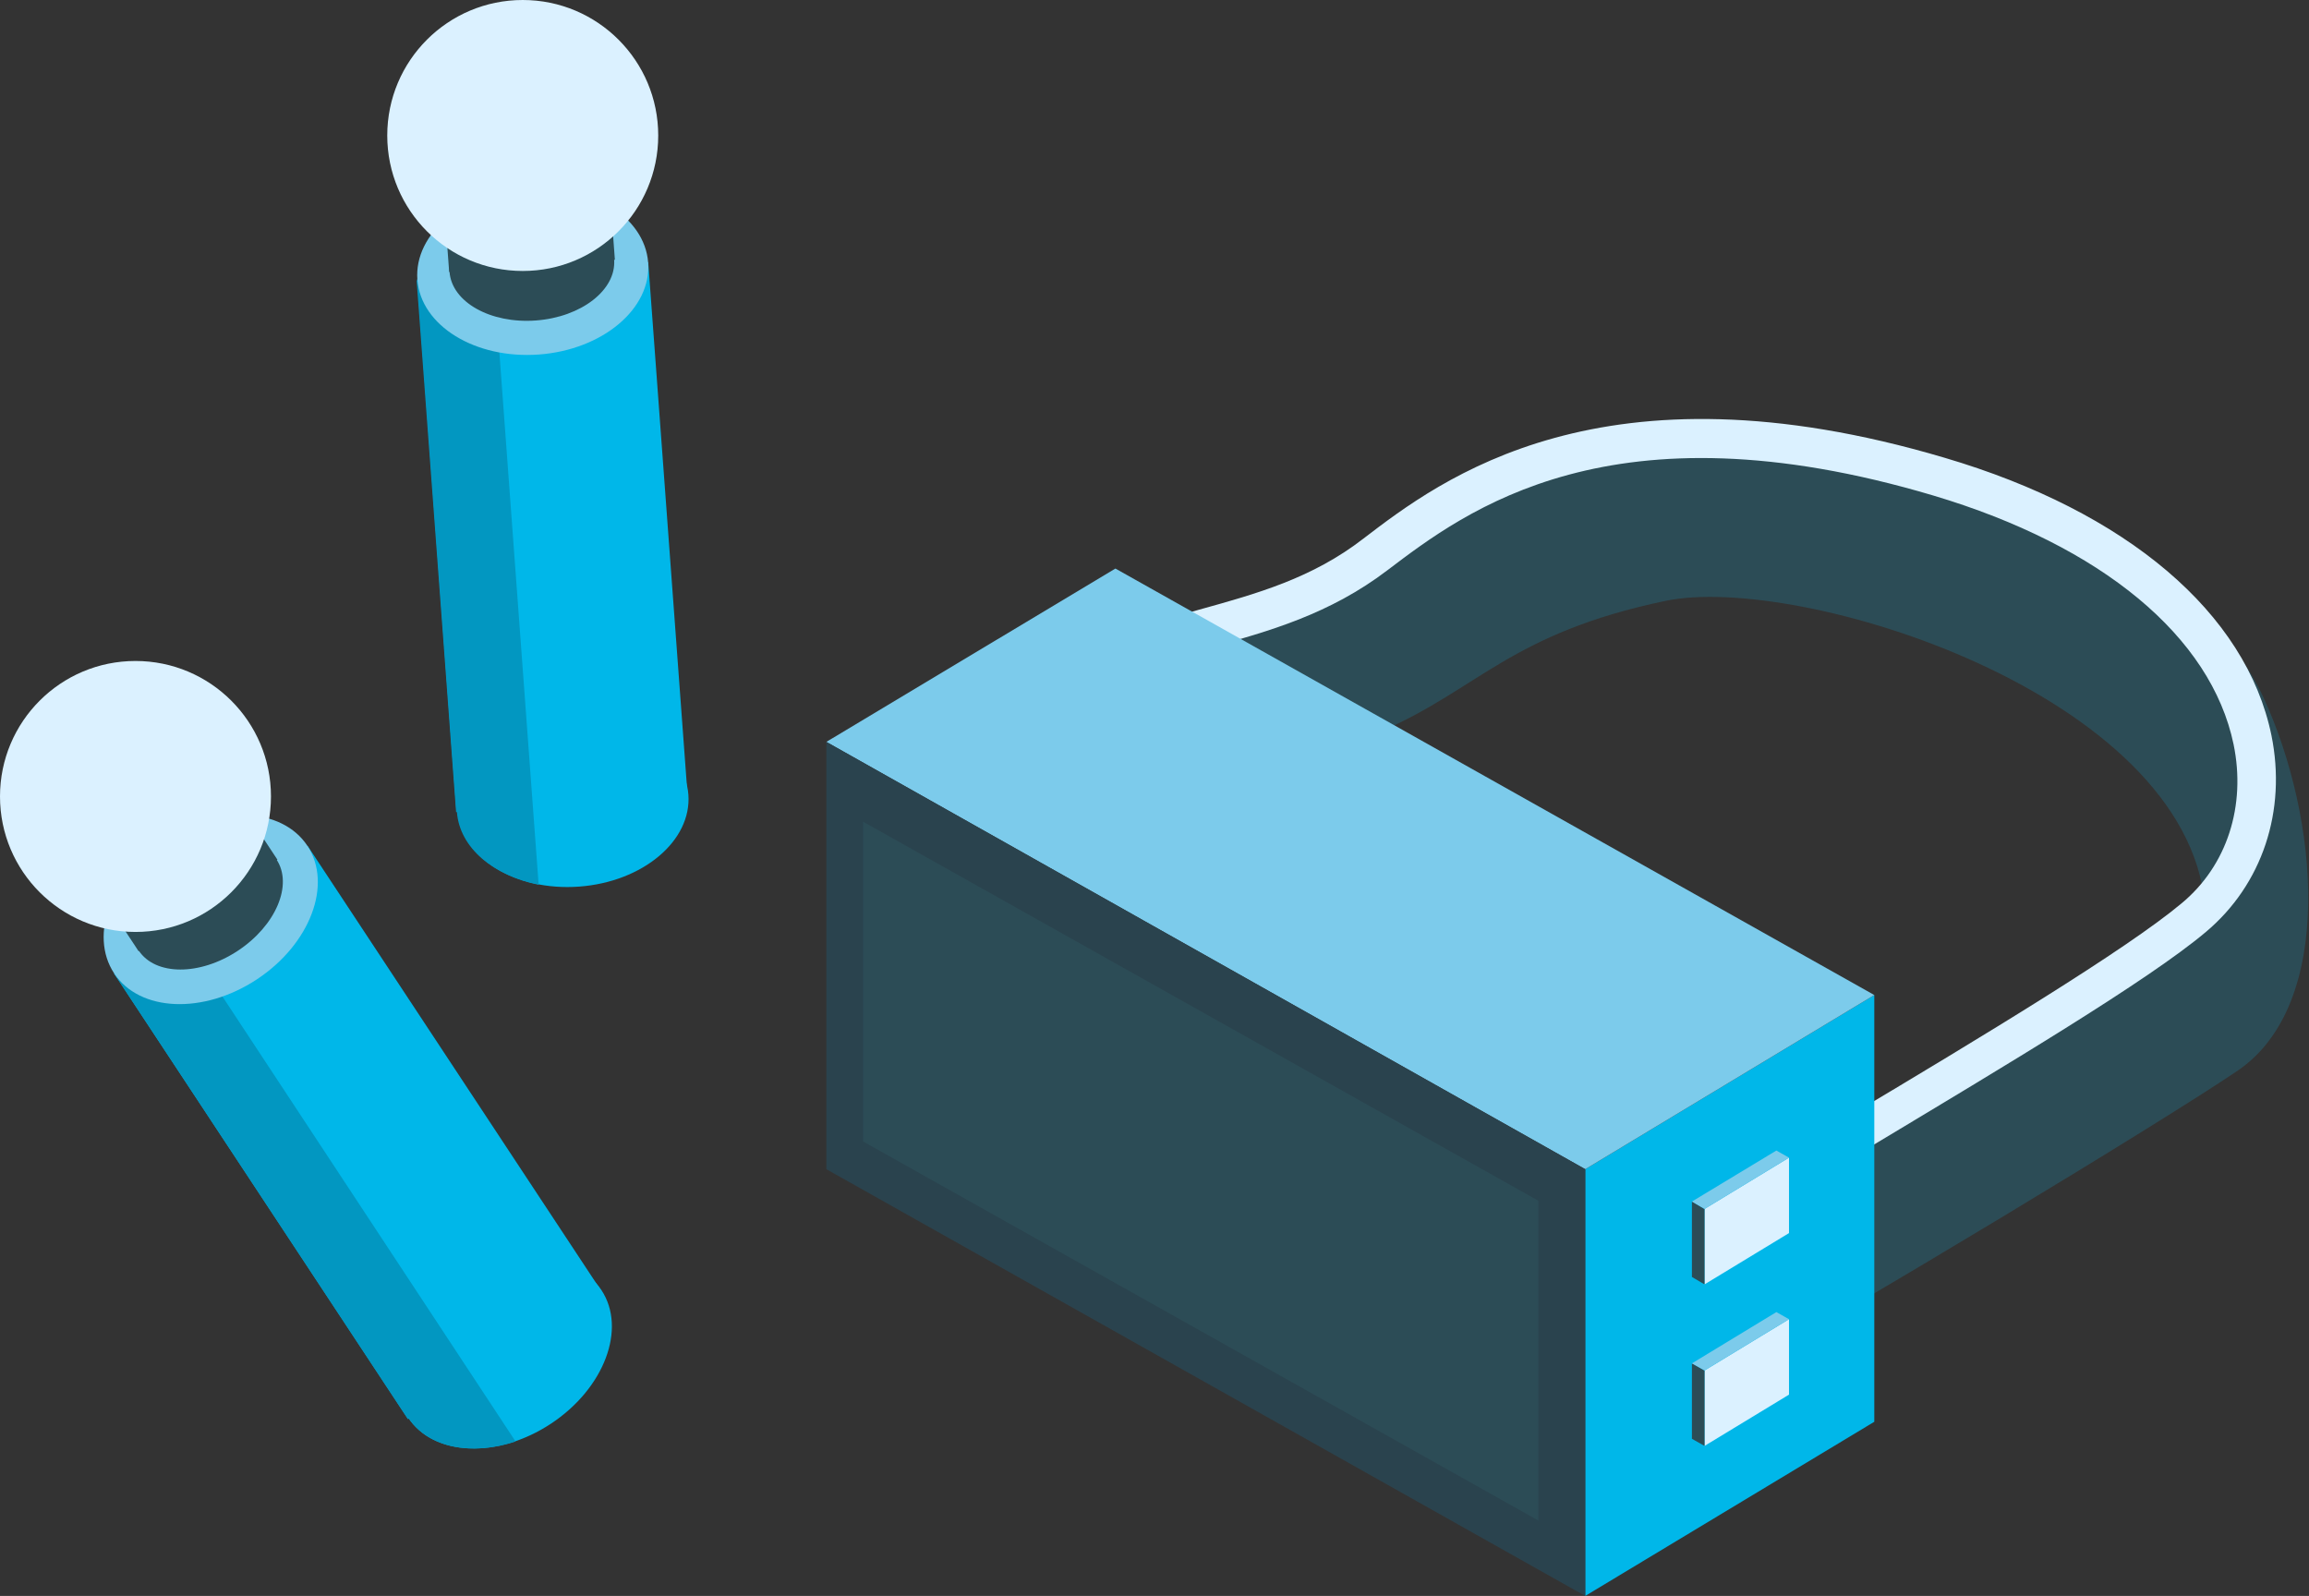 <?xml version="1.0" encoding="utf-8"?>
<!-- Generator: Adobe Illustrator 17.1.0, SVG Export Plug-In . SVG Version: 6.00 Build 0)  -->
<!DOCTYPE svg PUBLIC "-//W3C//DTD SVG 1.1//EN" "http://www.w3.org/Graphics/SVG/1.1/DTD/svg11.dtd">
<svg version="1.1" id="Layer_1" xmlns="http://www.w3.org/2000/svg" xmlns:xlink="http://www.w3.org/1999/xlink" x="0px" y="0px"
	 viewBox="0 6.7 841.9 581.9" enable-background="new 0 6.7 841.9 581.9" xml:space="preserve">
<rect x="0" y="6.7" width="841.9" height="581.9" fill="#333333" stroke="none"/>
<g>
	<g>
		<path fill="#2C4C56" d="M626.4,511c47.8-26.2,162.1-95.3,189.6-114c35.4-24.2,29.8-91.7,9.2-136.2s-85.1-77.9-140.8-85.8
			c-55.7-7.9-86.4-34.1-174.5,28.2c-29.5,21-71.7,38-96.6,42.9c-24.9,4.9-54.4,24.2-58.9,39.6c32.4,15.7,48.1,16.4,64.8,11.8
			c16.7-4.6,58.9-13.1,84.5-24.2c35.4-15.4,47.2-35.7,103.5-47.5c48.5-10.2,189.9,33.7,196.8,111c-29.1,37-41.6,31.8-65.2,45.8
			c-23.6,14.4-129.3,80.9-129.3,80.9L626.4,511z"/>
		<path fill="#DBF1FF" d="M621.5,462.2l-7.5-12.1c17.7-10.8,38.3-23.6,60.6-36.7c47.2-28.2,100.5-60.3,120.8-77.3
			c16.7-13.8,23.6-35.7,19-58c-8.2-39.3-48.1-72.4-109.4-90.7c-117.6-35-170.6,5.6-199.1,27.2c-21,16-43.2,22.3-64.8,28.2
			c-26.2,7.2-50.8,14.1-71.7,38.3l-10.8-9.5c23.6-27.2,51.7-35,78.6-42.6c21.3-5.9,41.3-11.5,59.9-25.9
			c28.2-21.6,87.1-66.5,211.9-29.5c66.5,19.6,110,56.6,119.2,101.2c5.6,27.5-3.3,54.4-23.9,71.7c-21,17.7-72.7,48.5-122.8,78.6
			C659.8,438.9,638.9,451.4,621.5,462.2z"/>
	</g>
	<g>
		<polygon fill="#00B7E9" points="683.4,525.1 578,588.6 578,433 683.4,369.5 		"/>
		<polygon fill="#7CCBEB" points="578,433 301.3,277.2 406.7,214 683.4,369.5 		"/>
		<polygon fill="#2A434E" points="578,588.6 301.3,433 301.3,277.2 578,433 		"/>
		<polygon fill="#2C4C56" points="560.9,561.1 314.7,422.9 314.7,306.3 560.9,444.5 		"/>
		<g>
			<polygon fill="#DBF1FF" points="652.3,456.3 621.5,475 621.5,447.5 652.3,428.8 			"/>
			<polygon fill="#2C4C56" points="616.9,472.3 621.5,475 621.5,447.5 616.9,444.8 			"/>
			<polygon fill="#7CCBEB" points="621.5,447.5 616.9,444.8 647.7,426.2 652.3,428.8 			"/>
		</g>
		<g>
			<polygon fill="#DBF1FF" points="652.3,515.2 621.5,533.9 621.5,506.4 652.3,487.7 			"/>
			<polygon fill="#2C4C56" points="616.9,531.3 621.5,533.9 621.5,506.4 616.9,503.8 			"/>
			<polygon fill="#7CCBEB" points="621.5,506.4 616.9,503.8 647.7,485.1 652.3,487.7 			"/>
		</g>
	</g>
</g>
<g>
	
		<ellipse transform="matrix(-0.835 0.551 -0.551 -0.835 613.668 816.625)" fill="#00B7E9" cx="184.3" cy="500.4" rx="42.2" ry="30.5"/>
	
		<rect x="88.1" y="322.3" transform="matrix(0.835 -0.551 0.551 0.835 -209.514 141.147)" fill="#00B7E9" width="84.5" height="194.5"/>
	<path fill="#0297C1" d="M41.6,361.7l107.1,162.4l0.3-0.3c7.2,10.8,22.9,13.8,39,8.5L65.2,345.9L41.6,361.7z"/>
	
		<ellipse transform="matrix(-0.835 0.551 -0.551 -0.835 327.539 578.384)" fill="#7CCBEB" cx="77" cy="338.3" rx="42.2" ry="30.5"/>
	<g>
		
			<ellipse transform="matrix(-0.835 0.551 -0.551 -0.835 324.418 576.1)" fill="#2C4C56" cx="75.7" cy="336.7" rx="30.1" ry="20"/>
		
			<rect x="39.9" y="318.4" transform="matrix(0.835 -0.551 0.551 0.835 -169.228 92.957)" fill="#2C4C56" width="60.6" height="20"/>
		
			<ellipse transform="matrix(-0.835 0.551 -0.551 -0.835 295.187 551.416)" fill="#00B7E9" cx="64.8" cy="320" rx="30.1" ry="20"/>
	</g>
	<circle fill="#DBF1FF" cx="49.4" cy="297.1" r="49.4"/>
</g>
<g>
	
		<ellipse transform="matrix(-0.997 7.363578e-002 -7.363578e-002 -0.997 439.241 582.677)" fill="#00B7E9" cx="208.9" cy="299.4" rx="42.2" ry="30.5"/>
	
		<rect x="159.2" y="105.2" transform="matrix(0.997 -7.363564e-002 7.363564e-002 0.997 -14.361 15.38)" fill="#00B7E9" width="84.5" height="194.5"/>
	<path fill="#0297C1" d="M151.9,108.9l14.4,193.9h0.3c1,13.1,13.4,23.2,29.8,26.5L180,107L151.9,108.9z"/>
	
		<ellipse transform="matrix(-0.997 7.363578e-002 -7.363578e-002 -0.997 395.647 196.535)" fill="#7CCBEB" cx="194.2" cy="105.6" rx="42.2" ry="30.5"/>
	<g>
		
			<ellipse transform="matrix(-0.997 7.363578e-002 -7.363578e-002 -0.997 394.763 192.629)" fill="#2C4C56" cx="193.8" cy="103.6" rx="30.1" ry="20"/>
		
			<rect x="163" y="83.7" transform="matrix(0.997 -7.363564e-002 7.363564e-002 0.997 -6.371 14.49)" fill="#2C4C56" width="60.6" height="20"/>
		
			<ellipse transform="matrix(-0.997 7.363578e-002 -7.363578e-002 -0.997 390.642 152.97)" fill="#00B7E9" cx="192.5" cy="83.7" rx="30.1" ry="20"/>
	</g>
	<circle fill="#DBF1FF" cx="190.6" cy="56.1" r="49.4"/>
</g>
</svg>
